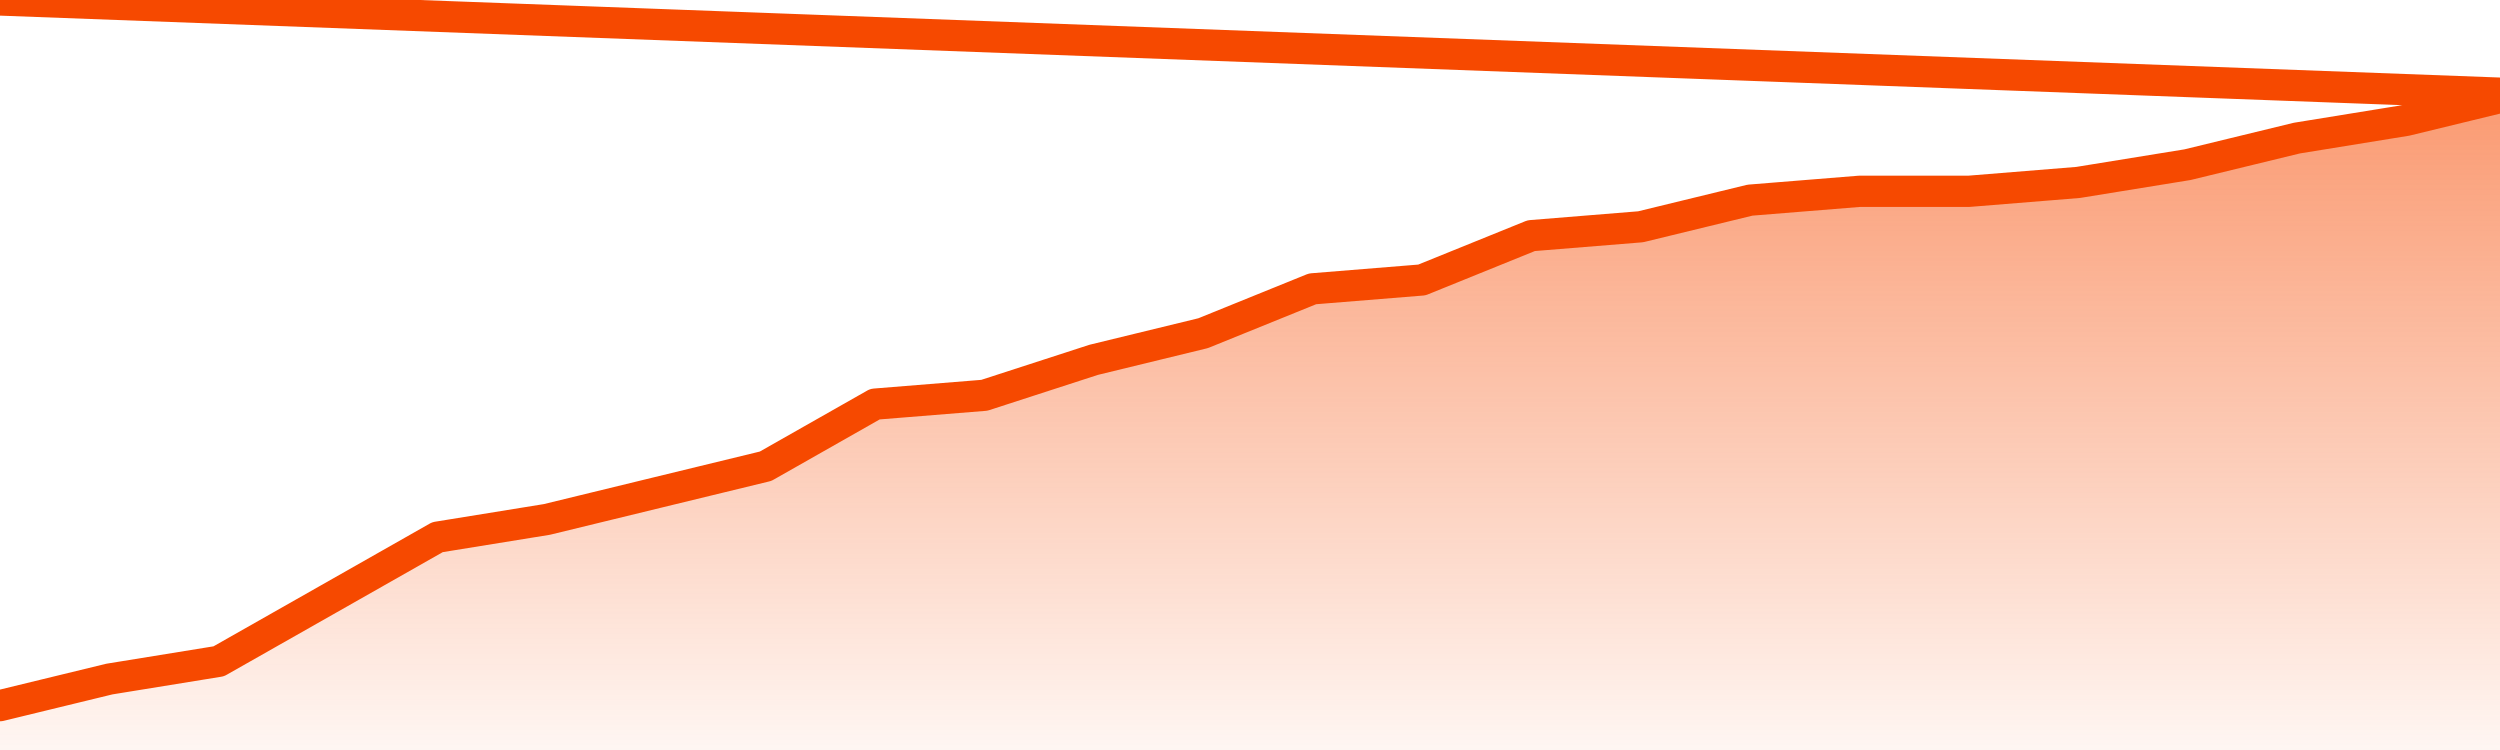       <svg
        version="1.1"
        xmlns="http://www.w3.org/2000/svg"
        width="80"
        height="24"
        viewBox="0 0 80 24">
        <defs>
          <linearGradient x1=".5" x2=".5" y2="1" id="gradient">
            <stop offset="0" stop-color="#F64900"/>
            <stop offset="1" stop-color="#f64900" stop-opacity="0"/>
          </linearGradient>
        </defs>
        <path
          fill="url(#gradient)"
          fill-opacity="0.56"
          stroke="none"
          d="M 0,26 0.0,22.581 3.5,21.73 7.0,21.162 10.5,19.176 14.0,17.189 17.5,16.622 21.0,15.77 24.5,14.919 28.0,12.932 31.5,12.649 35.0,11.514 38.5,10.662 42.0,9.243 45.5,8.959 49.0,7.541 52.5,7.257 56.0,6.405 59.5,6.122 63.0,6.122 66.5,5.838 70.0,5.27 73.5,4.419 77.0,3.851 80.5,3.0 82,26 Z"
        />
        <path
          fill="none"
          stroke="#F64900"
          stroke-width="1"
          stroke-linejoin="round"
          stroke-linecap="round"
          d="M 0.0,22.581 3.5,21.73 7.0,21.162 10.5,19.176 14.0,17.189 17.5,16.622 21.0,15.77 24.5,14.919 28.0,12.932 31.5,12.649 35.0,11.514 38.5,10.662 42.0,9.243 45.5,8.959 49.0,7.541 52.5,7.257 56.0,6.405 59.5,6.122 63.0,6.122 66.5,5.838 70.0,5.27 73.5,4.419 77.0,3.851 80.5,3.0.join(' ') }"
        />
      </svg>
